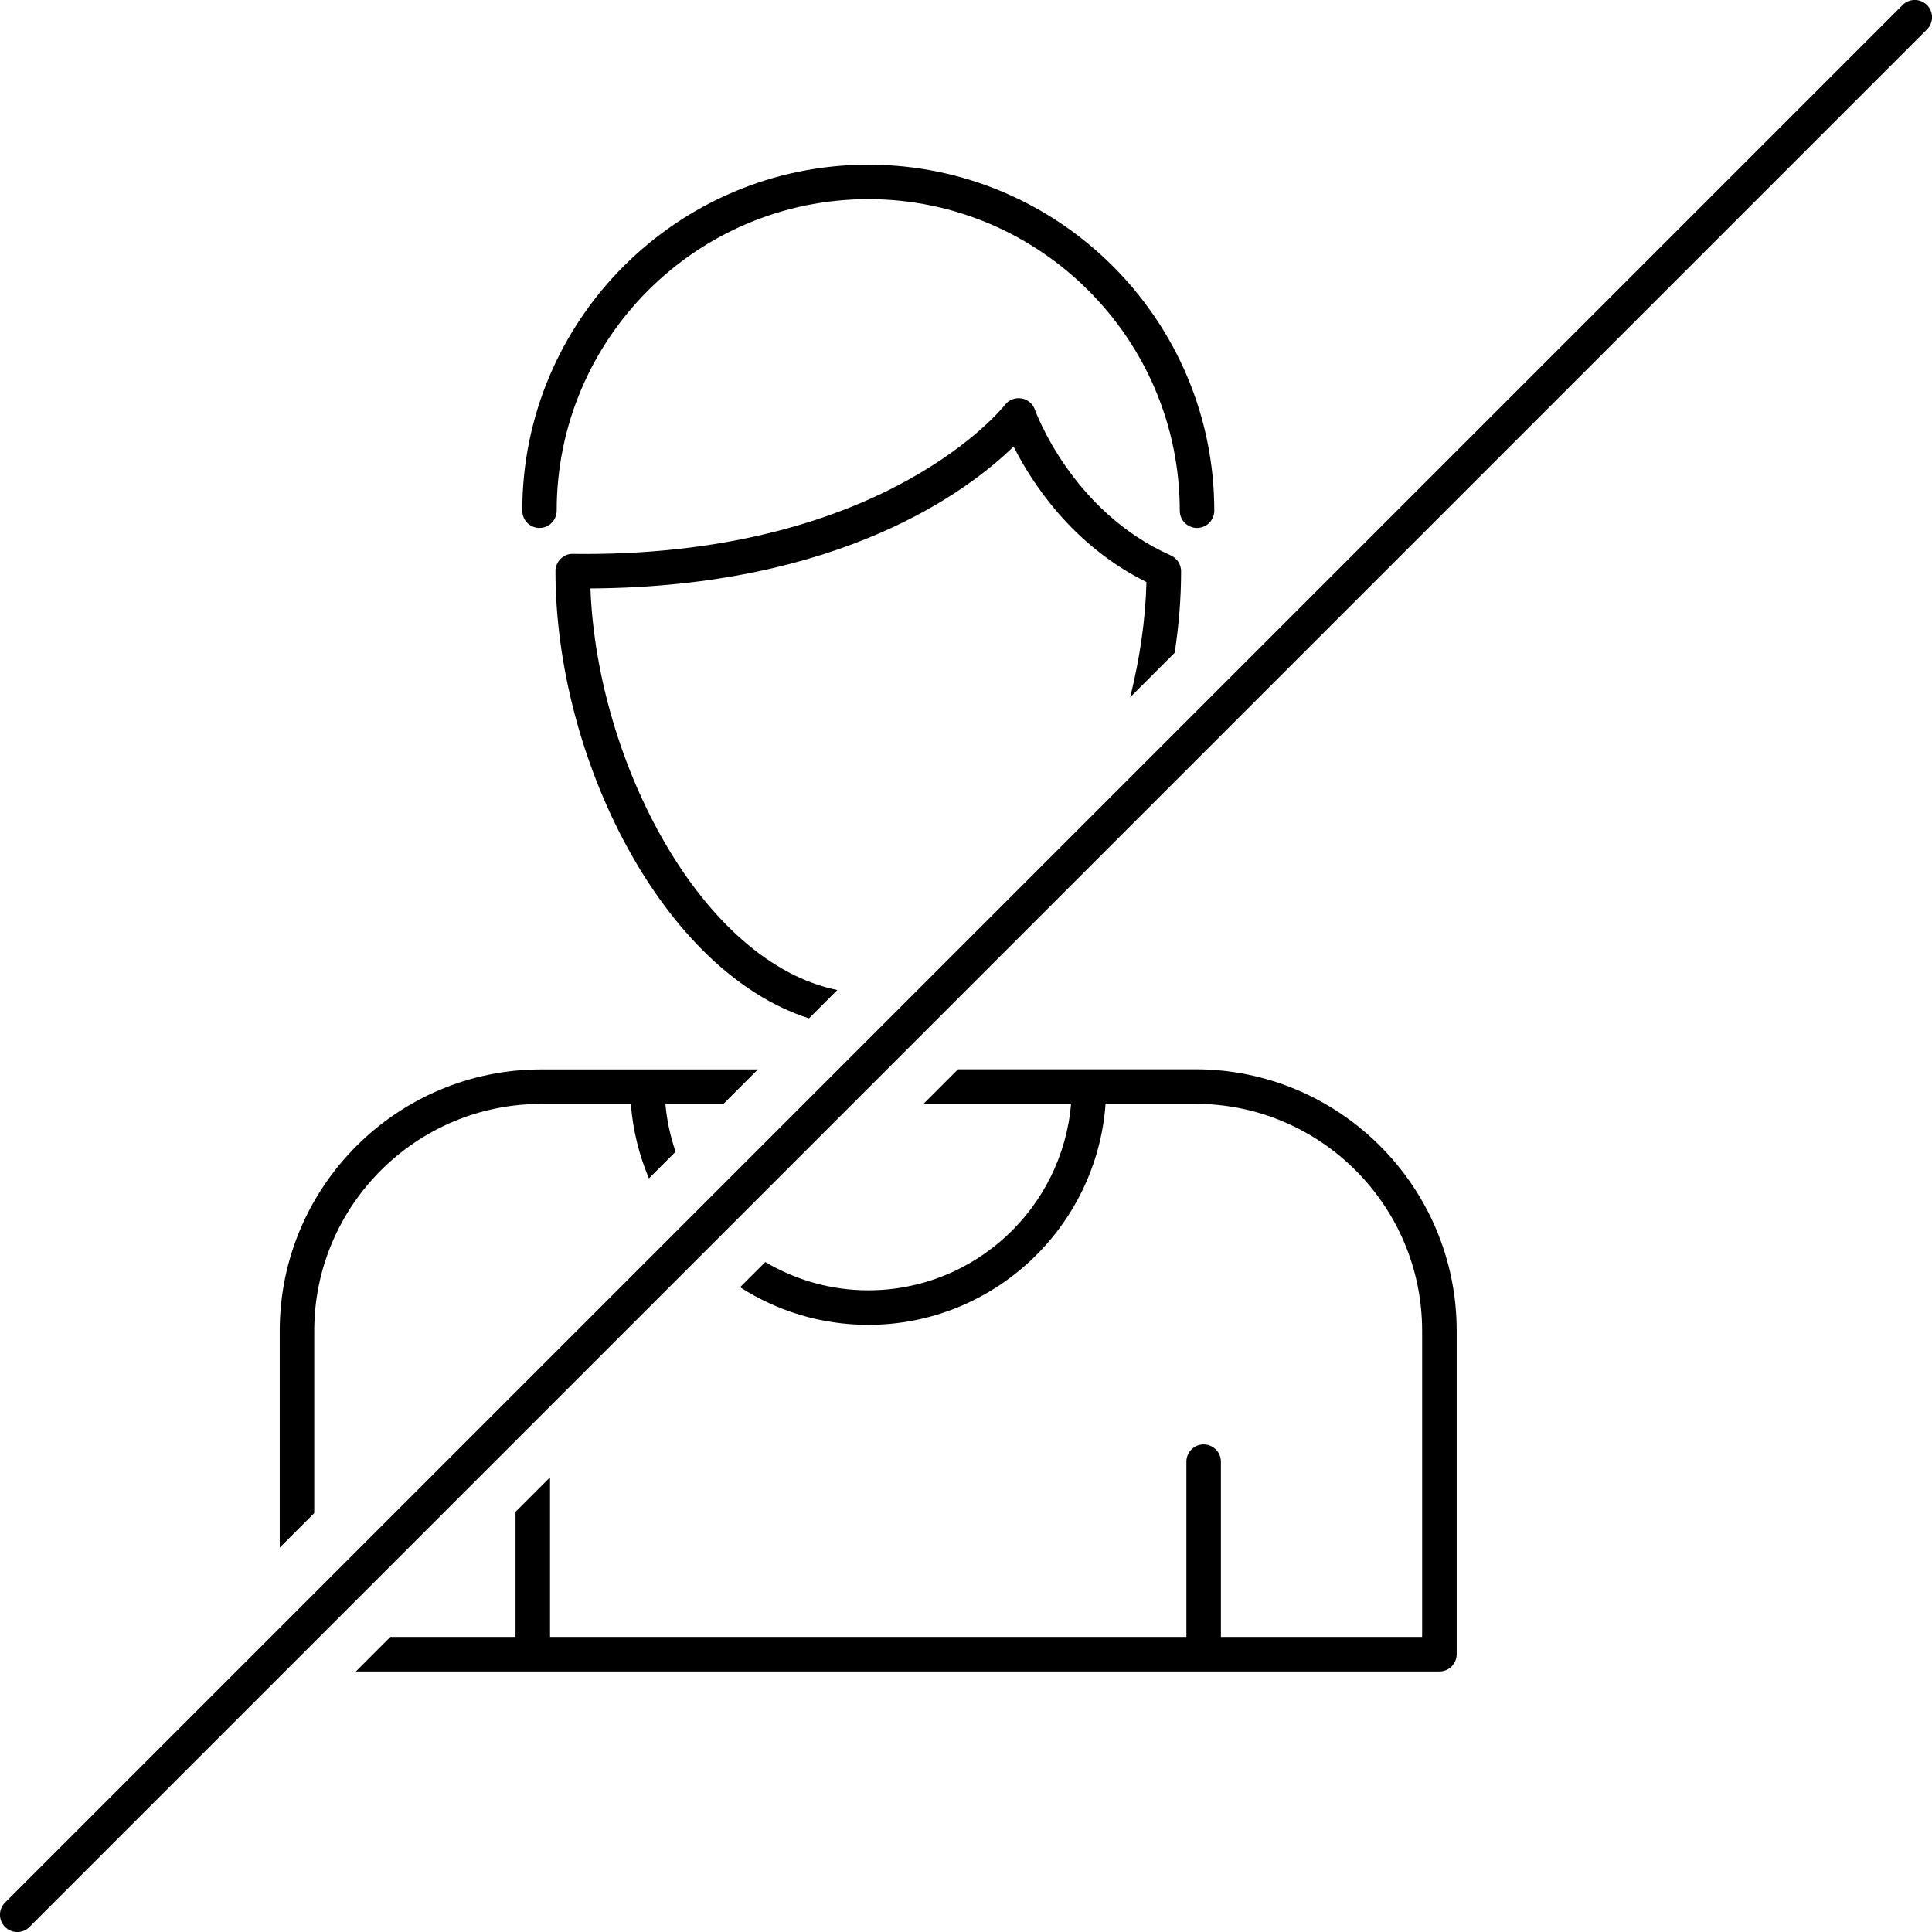 <svg xmlns="http://www.w3.org/2000/svg" xmlns:xlink="http://www.w3.org/1999/xlink" viewBox="0 0 83.978 83.979" enable-background="new 0 0 83.978 83.979"><defs><path id="0" d="M 0,0 H83.977 V83.978 H0 z"/><clipPath id="1"><use xlink:href="#0"/></clipPath></defs><path clip-path="url(#1)" d="m23.447 22.948c.414 0 .75-.336.75-.75 0-7.467 6.075-13.542 13.542-13.542 7.467 0 13.542 6.075 13.542 13.542 0 .414.336.75.75.75.413 0 .75-.336.75-.75 0-8.294-6.748-15.04-15.04-15.04-8.294 0-15.04 6.748-15.04 15.04 0 .414.336.75.75.75"/><path clip-path="url(#1)" d="m50.888 24.14c-4.317-1.918-5.889-6.286-5.903-6.33-.091-.261-.319-.45-.591-.493-.272-.041-.548.067-.716.285-.049.065-5.1 6.477-18.264 6.477l-.511-.003c-.19-.013-.394.075-.536.216-.143.141-.223.333-.223.534 0 8.119 4.646 17.399 11.02 19.438l1.232-1.231c-5.864-1.185-10.444-9.873-10.732-17.455 10.904-.062 16.447-4.271 18.393-6.169.771 1.531 2.525 4.278 5.776 5.89-.04 1.641-.292 3.338-.709 5.01l1.935-1.935c.184-1.189.279-2.379.279-3.544 0-.297-.174-.565-.445-.686"/><path clip-path="url(#1)" d="m13.659 65.769v-7.921c0-5.439 4.425-9.864 9.864-9.864h3.9c.082 1.142.36 2.228.783 3.238l1.159-1.159c-.225-.663-.381-1.357-.442-2.079h2.521l1.5-1.5h-9.421c-6.266 0-11.364 5.098-11.364 11.364v9.421l1.5-1.5"/><path clip-path="url(#1)" d="m51.956 46.48h-10.314l-1.5 1.5h6.414c-.383 4.532-4.188 8.106-8.817 8.106-1.634 0-3.161-.453-4.475-1.229l-1.095 1.095c1.608 1.032 3.52 1.634 5.57 1.634 5.457 0 9.93-4.246 10.317-9.606h3.9c5.437 0 9.86 4.425 9.86 9.864v13.309h-8.747v-7.619c0-.414-.336-.75-.75-.75s-.75.336-.75.75v7.619h-27.661v-6.938l-1.5 1.5v5.438h-5.44l-1.5 1.5h47.1c.414 0 .75-.336.75-.75v-14.06c0-6.267-5.096-11.365-11.361-11.365"/><path clip-path="url(#1)" d="m.75 83.979c.192 0 .384-.073.53-.22l82.48-82.48c.293-.293.293-.768 0-1.061s-.768-.293-1.061 0l-82.48 82.48c-.293.293-.293.768 0 1.061.146.146.338.22.53.22"/></svg>
